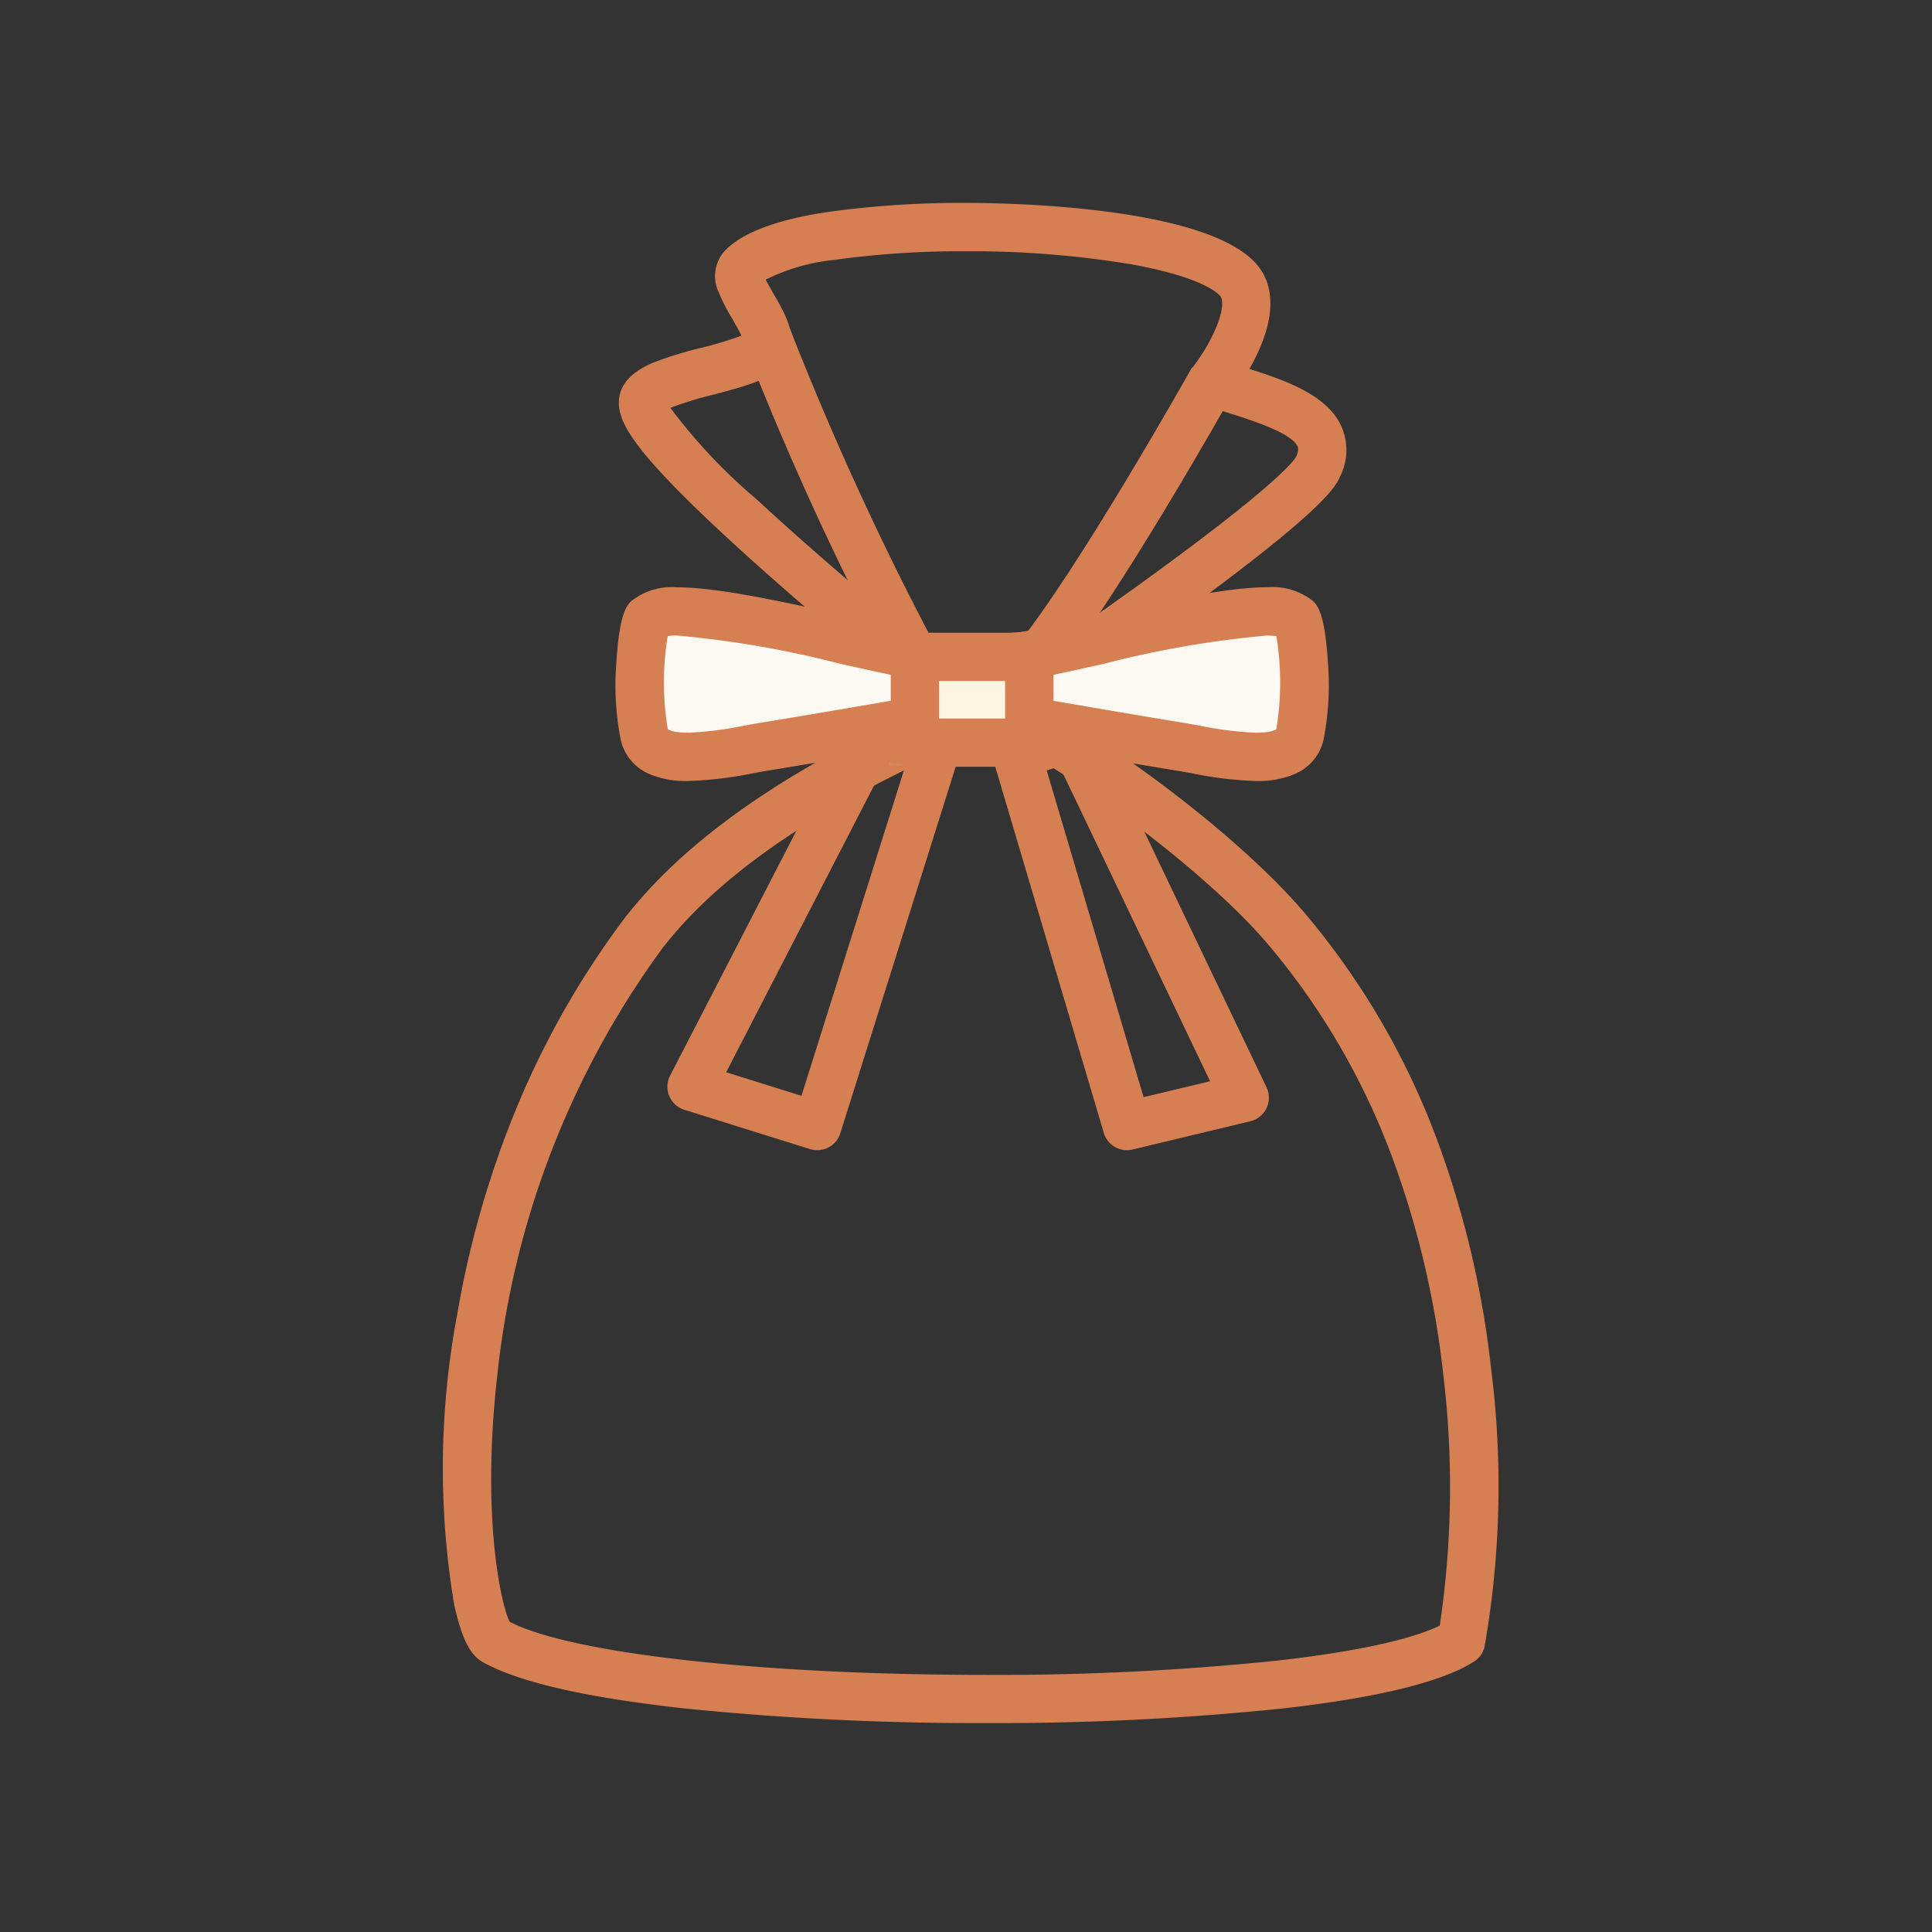<svg xmlns="http://www.w3.org/2000/svg" xmlns:xlink="http://www.w3.org/1999/xlink" width="110" height="110" viewBox="0 0 110 110">
  <rect x="0" y="0" width="110" height="110" fill="#333333" stroke="none"/>
  <defs>
    <clipPath id="clip-path">
      <rect id="長方形_4675" data-name="長方形 4675" width="110" height="110" transform="translate(236 1218)" fill="#fff"/>
    </clipPath>
    <clipPath id="clip-path-2">
      <rect id="長方形_4674" data-name="長方形 4674" width="62.118" height="88" fill="none"/>
    </clipPath>
  </defs>
  <g id="マスクグループ_11526" data-name="マスクグループ 11526" transform="translate(-236 -1218)" clip-path="url(#clip-path)">
    <g id="グループ_11576" data-name="グループ 11576" transform="translate(259.941 1229)">
      <g id="グループ_11575" data-name="グループ 11575" transform="translate(0)" clip-path="url(#clip-path-2)">
        <path id="パス_6579" data-name="パス 6579" d="M36.774,13.836h0c2.235,0,13.537.166,16.5,3.441.632.7,1.229,1.99.479,4.182a10.808,10.808,0,0,1-.844,1.829c1.984.643,4.437,1.448,5.255,3.312a3.359,3.359,0,0,1-.1,2.832c-.262.572-.875,1.912-9.887,8.414-2.574,1.857-5.117,3.618-6.764,4.745,5.7,3.346,11.838,8.249,14.9,11.985a43.423,43.423,0,0,1,7.389,12.9,54.6,54.6,0,0,1,2.97,12.758,52.95,52.95,0,0,1-.38,15.832,1.375,1.375,0,0,1-.584.812c-1.8,1.163-5.472,2.065-10.926,2.681a157.225,157.225,0,0,1-16.867.829,164.253,164.253,0,0,1-17.156-.832c-5.6-.613-9.464-1.5-11.487-2.631-.531-.3-1.143-.927-1.653-3.344a47.263,47.263,0,0,1,.186-16.472A55.2,55.2,0,0,1,10.937,65.97a49.4,49.4,0,0,1,6.347-11.343l.011-.015c3.268-4.23,8.523-8.018,16.052-11.572L33.657,42c-.523-.451-1.2-1.025-1.991-1.694-2.544-2.154-6.028-5.1-8.957-7.837-1.646-1.536-2.888-2.788-3.8-3.826-1.284-1.47-1.853-2.459-1.9-3.307-.06-1.025.6-1.836,1.969-2.41a21.676,21.676,0,0,1,2.727-.84,20.626,20.626,0,0,0,2.278-.69c-.136-.3-.369-.7-.528-.975a10,10,0,0,1-.756-1.485,2.136,2.136,0,0,1,.3-2.327c1.2-1.319,3.85-1.951,5.864-2.25A55.079,55.079,0,0,1,36.774,13.836ZM55.568,28.282c.171-.376.107-.522.083-.577-.327-.745-2.469-1.439-3.619-1.812a18.124,18.124,0,0,1-1.8-.648,1.375,1.375,0,0,1-.526-2.083c1.354-1.783,1.925-3.6,1.531-4.038-.226-.249-1.262-1.116-5.113-1.8a55.451,55.451,0,0,0-9.353-.734h0a52.3,52.3,0,0,0-7.5.493,11.191,11.191,0,0,0-3.9,1.122c.128.263.325.6.462.839.66,1.138,1.481,2.555.669,3.8-.622.952-1.963,1.344-4.1,1.906a20.853,20.853,0,0,0-2.461.755,31.425,31.425,0,0,0,4.9,5.2c2.829,2.622,6.164,5.447,8.6,7.509,1.193,1.011,2.136,1.809,2.7,2.313a1.375,1.375,0,0,1,.4,1.417l-.738,2.479a1.375,1.375,0,0,1-.74.855c-7.417,3.438-12.516,7.04-15.59,11.014a50.144,50.144,0,0,0-9.425,24.65c-.854,7.917.28,12.785.744,13.683,3.521,1.81,14.341,3.02,27.125,3.02a154.421,154.421,0,0,0,16.559-.811c5.615-.634,8.144-1.445,9.27-1.995a53.436,53.436,0,0,0,.2-14.288A51.845,51.845,0,0,0,61.13,68.428a40.678,40.678,0,0,0-6.923-12.093l-.009-.011c-3.168-3.864-10.213-9.313-16.039-12.406a1.375,1.375,0,0,1-.122-2.356c.041-.028,4.19-2.815,8.448-5.885C54.436,29.945,55.445,28.516,55.568,28.282Z" transform="translate(-5.713 -13.284)" fill="#d67f52"/>
        <path id="パス_6581" data-name="パス 6581" d="M0,0H9.193V6.955H0ZM6.443,2.75H2.75V4.2H6.443Z" transform="translate(26.096 25.685) rotate(-4.97)" fill="#d38a64"/>
        <path id="パス_6582" data-name="パス 6582" d="M422.908,485.309a1.375,1.375,0,0,1,1.241.782l9.827,20.557a1.375,1.375,0,0,1-.919,1.93l-6.707,1.611a1.375,1.375,0,0,1-1.639-.946l-6.265-21.134a1.375,1.375,0,0,1,.889-1.7l3.145-1.034A1.372,1.372,0,0,1,422.908,485.309Zm7.854,20.992-8.573-17.933-.728.239,5.515,18.6Z" transform="translate(-385.806 -455.74)" fill="#d67f52"/>
        <path id="パス_6583" data-name="パス 6583" d="M432.41,393.145l.1-3.665c5.508-1.075,14.086-3.465,15.4-2.144.354.357.766,4.52.222,6.643-.527,2.056-4.566,1.042-6.763.682C436.962,393.941,434.08,393.424,432.41,393.145Z" transform="translate(-398.062 -363.138)" fill="#fcf8f2"/>
        <path id="パス_6583_-_アウトライン" data-name="パス 6583 - アウトライン" d="M446.011,396.981a21.647,21.647,0,0,1-3.679-.444c-.292-.053-.568-.1-.813-.143-2.928-.48-5.2-.872-6.858-1.158-.862-.149-1.544-.266-2.1-.359a1.375,1.375,0,0,1-1.148-1.394l.1-3.665a1.375,1.375,0,0,1,1.111-1.312c1.261-.246,2.672-.559,4.166-.891,3.693-.819,7.512-1.667,9.838-1.667a3.7,3.7,0,0,1,2.633.794c.237.238.676.682.844,3.547a16.012,16.012,0,0,1-.266,4.406,2.793,2.793,0,0,1-1.655,1.9A5.354,5.354,0,0,1,446.011,396.981Zm-11.819-4.616.936.161c1.654.285,3.919.676,6.835,1.154.268.044.554.1.858.151a19.659,19.659,0,0,0,3.19.4c.876,0,1.125-.176,1.156-.2a.152.152,0,0,0,0-.016,16.161,16.161,0,0,0,0-5.287,4.548,4.548,0,0,0-.547-.028,57.082,57.082,0,0,0-9.242,1.6c-1.1.245-2.16.479-3.154.686Z" transform="translate(-398.437 -363.513)" fill="#d67f52"/>
        <path id="パス_6584" data-name="パス 6584" d="M206.462,485.309a1.372,1.372,0,0,1,.15.008l3.73.407a1.375,1.375,0,0,1,1.162,1.78l-6.85,21.761a1.375,1.375,0,0,1-1.722.9l-7.157-2.238a1.375,1.375,0,0,1-.812-1.943l10.277-19.93A1.375,1.375,0,0,1,206.462,485.309Zm1.916,2.967-1.126-.123-9.095,17.637,4.286,1.34Z" transform="translate(-180.752 -455.74)" fill="#d67f52"/>
        <path id="パス_6585" data-name="パス 6585" d="M143.858,393.145l-.1-3.665c-5.508-1.075-14.086-3.465-15.4-2.144-.354.357-.766,4.52-.222,6.643.527,2.056,4.566,1.042,6.763.682C139.306,393.941,142.188,393.424,143.858,393.145Z" transform="translate(-115.393 -363.138)" fill="#fcf8f2"/>
        <path id="パス_6585_-_アウトライン" data-name="パス 6585 - アウトライン" d="M131.007,396.981h0a5.354,5.354,0,0,1-2.17-.382,2.793,2.793,0,0,1-1.655-1.9,16.013,16.013,0,0,1-.266-4.406c.168-2.866.608-3.309.844-3.547a3.7,3.7,0,0,1,2.633-.794c2.326,0,6.145.847,9.838,1.667,1.494.332,2.906.645,4.166.891a1.375,1.375,0,0,1,1.111,1.312l.1,3.665a1.375,1.375,0,0,1-1.148,1.394c-.558.093-1.238.21-2.1.359-1.659.286-3.931.678-6.86,1.158-.245.04-.521.09-.813.143A21.639,21.639,0,0,1,131.007,396.981Zm-1.157-2.952c.031.025.281.2,1.156.2h0a19.643,19.643,0,0,0,3.189-.4c.3-.055.591-.107.858-.151,2.917-.478,5.183-.869,6.837-1.154l.935-.161-.037-1.378c-.994-.207-2.052-.442-3.154-.686a57.076,57.076,0,0,0-9.242-1.6,4.549,4.549,0,0,0-.547.028,16.16,16.16,0,0,0,0,5.287C129.848,394.021,129.849,394.026,129.851,394.029Z" transform="translate(-115.768 -363.513)" fill="#d67f52"/>
        <rect id="長方形_4672" data-name="長方形 4672" width="6.511" height="4.883" transform="translate(28.151 26.4)" fill="#fdf4e4"/>
        <path id="長方形_4673" data-name="長方形 4673" d="M.375-1H6.886A1.375,1.375,0,0,1,8.261.375V5.258A1.375,1.375,0,0,1,6.886,6.633H.375A1.375,1.375,0,0,1-1,5.258V.375A1.375,1.375,0,0,1,.375-1ZM5.511,1.75H1.75V3.883H5.511Z" transform="translate(27.776 26.025)" fill="#d67f52"/>
        <path id="パス_6599" data-name="パス 6599" d="M22.131,25.5A173.388,173.388,0,0,1,13.376,6.457l2.564-.994A174.22,174.22,0,0,0,24.52,24.136Z" transform="translate(5.016 2.048)" fill="#d67f52"/>
        <path id="パス_6600" data-name="パス 6600" d="M26.857,24.719l-2.135-1.733c3.464-4.267,9.868-15.653,9.932-15.768l2.4,1.346C36.785,9.04,30.468,20.271,26.857,24.719Z" transform="translate(9.271 2.707)" fill="#d67f52"/>
      </g>
    </g>
  </g>
</svg>
